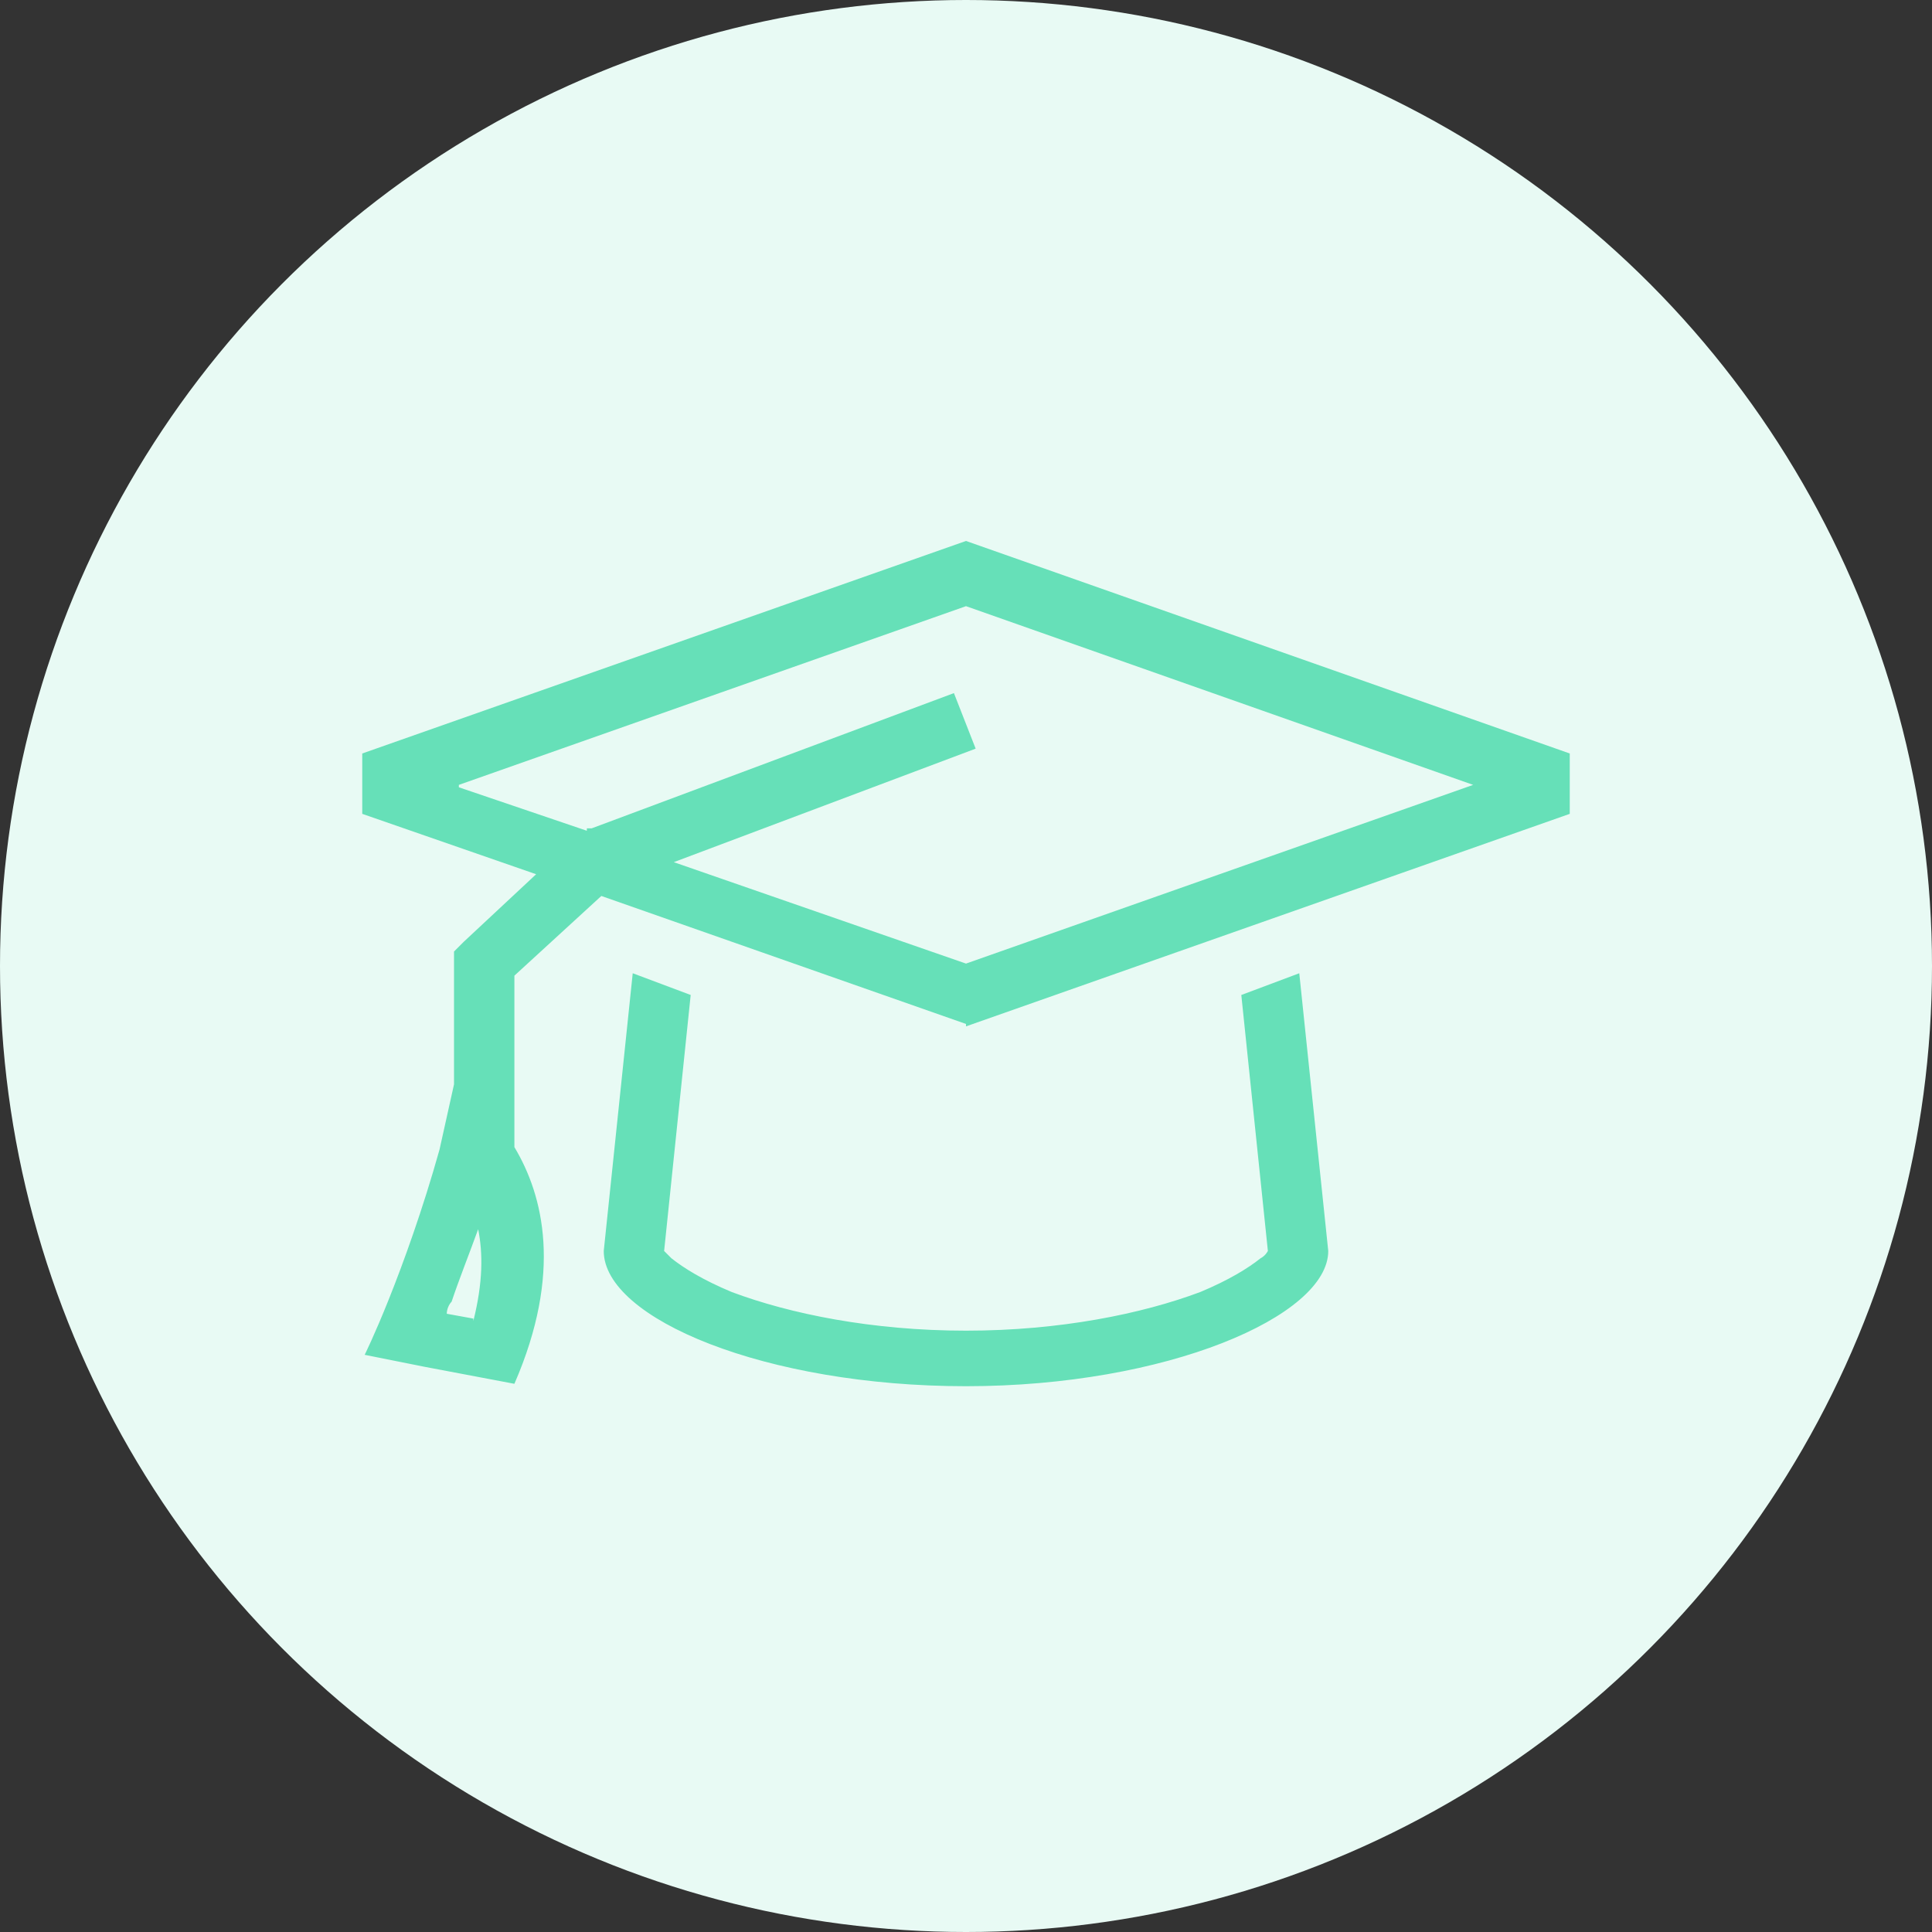 <?xml version="1.0" encoding="UTF-8"?> <svg xmlns="http://www.w3.org/2000/svg" version="1.1" viewBox="0 0 80 80"><rect x="0" y="0" width="80" height="80" fill="#333333" stroke="none"/><defs><style> .cls-1 { fill: #66e0b8; } .cls-2 { fill: #e8faf4; } </style></defs><g><g id="Grafica"><circle class="cls-2" cx="40" cy="40" r="40"></circle><path class="cls-1" d="M40,42.5l25-8.8v-2.5l-25-8.8-25,8.8v2.5l7.2,2.5-3,2.8-.4.4v5.5c-.2.9-.4,1.8-.6,2.7-.7,2.5-1.5,4.7-2.1,6.2-.6,1.5-1,2.3-1,2.3l2.5.5,3.7.7c2-4.6,1.2-7.8,0-9.8v-7.1l3.6-3.3,15.1,5.3ZM19,32.5l21-7.4,21,7.4-21,7.4-12.1-4.2,12.5-4.7-.9-2.3-15,5.6h-.2c0,0,0,.1,0,.1l-5.3-1.8ZM26.2,40.3l-1.2,11.5c0,2.8,6.7,5.6,15,5.6s15-2.9,15-5.6l-1.2-11.5-2.4.9,1.1,10.6c0,0-.1.2-.3.3-.5.4-1.3.9-2.5,1.4-2.4.9-5.8,1.6-9.7,1.6s-7.3-.7-9.7-1.6c-1.2-.5-2-1-2.5-1.4-.1-.1-.2-.2-.3-.3l1.1-10.6-2.4-.9h0ZM52.5,51.6h0,0ZM27.5,51.6h0,0ZM19.6,54.6l-1.1-.2c0-.2.1-.4.2-.5.3-.9.7-1.9,1.1-3,.2,1,.2,2.2-.2,3.8h0Z"></path></g></g></svg> 